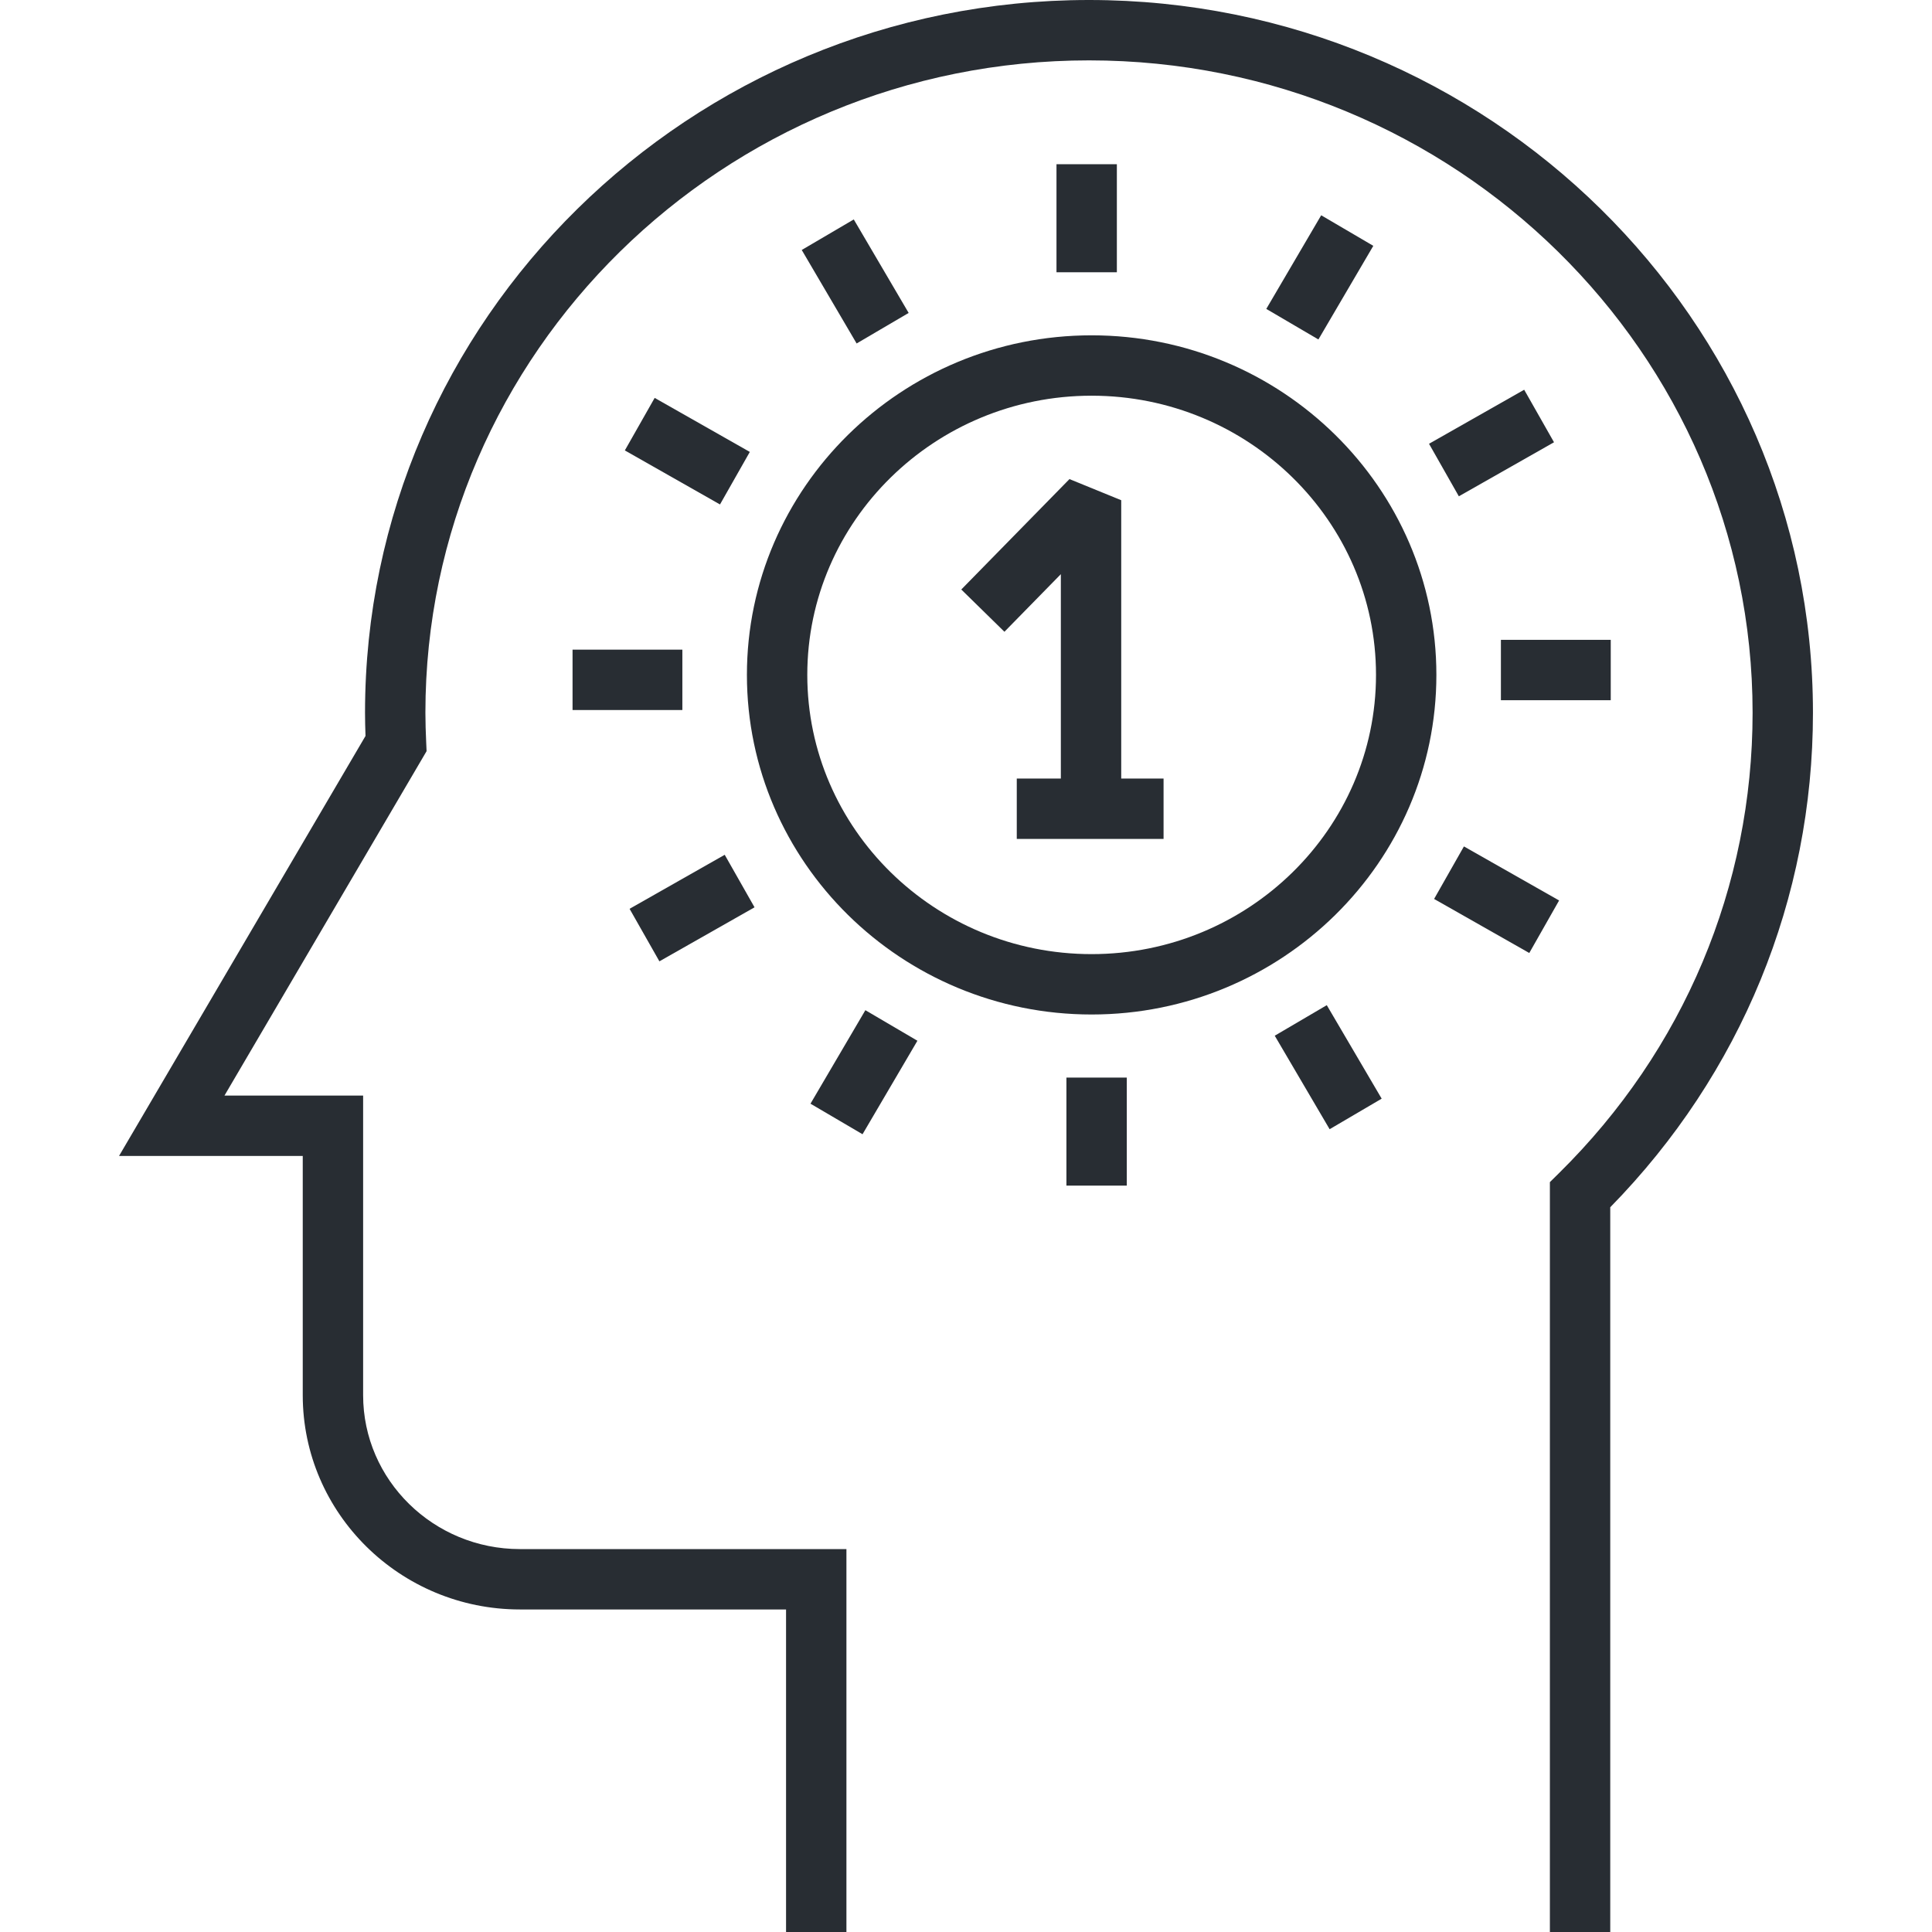 <?xml version="1.0" encoding="UTF-8"?>
<svg xmlns="http://www.w3.org/2000/svg" xmlns:xlink="http://www.w3.org/1999/xlink" id="Layer_1" x="0px" y="0px" width="128px" height="128px" viewBox="0 0 128 128" xml:space="preserve">
  <g>	<g>		<g>			<path fill="#282D33" d="M72.321,67.213c-12.592,0-22.836-10.093-22.836-22.5c0-12.405,10.244-22.497,22.836-22.497    c12.596,0.001,22.843,10.093,22.843,22.497C95.164,57.12,84.917,67.213,72.321,67.213z M72.321,26.216    c-10.386,0-18.836,8.298-18.836,18.497c0,10.201,8.45,18.5,18.836,18.5c10.39,0,18.843-8.299,18.843-18.5    C91.164,34.515,82.711,26.217,72.321,26.216z"></path>		</g>		<g>			<g>				<polygon fill="#282D33" points="74.284,53.65 70.284,53.65 70.284,38.04 66.546,41.856 63.688,39.056 70.855,31.741      74.284,33.141     "></polygon>			</g>			<g>				<rect x="67.364" y="51.581" fill="#282D33" width="9.725" height="4"></rect>			</g>		</g>	</g>	<g>		<g>			<path fill="#282D33" d="M106.684,128h-4V78.319l0.596-0.588c8.276-8.156,12.834-18.994,12.834-30.515    C116.112,23.387,96.391,4,72.15,4C47.907,4,28.184,23.387,28.184,47.217c0,0.657,0.023,1.305,0.052,1.959l0.026,0.59    l-13.39,22.818h9.186v19.852c0,5.622,4.661,10.195,10.39,10.195h21.63V128h-4v-21.369h-17.63c-7.935,0-14.39-6.368-14.39-14.195    V76.584H7.887l16.329-27.825c-0.019-0.513-0.032-1.024-0.032-1.542C24.184,21.181,45.702,0,72.15,0    c26.446,0,47.962,21.181,47.963,47.217c0,12.32-4.763,23.923-13.43,32.767V128z"></path>		</g>	</g>	<g>		<g>			<rect x="69.995" y="10.88" fill="#282D33" width="4" height="7.158"></rect>		</g>		<g>							<rect x="53.068" y="16.675" transform="matrix(0.506 0.862 -0.862 0.506 44.086 -39.644)" fill="#282D33" width="7.186" height="3.999"></rect>		</g>		<g>							<rect x="41.902" y="27.869" transform="matrix(0.87 0.494 -0.494 0.87 20.686 -18.584)" fill="#282D33" width="7.246" height="4"></rect>		</g>		<g>			<rect x="37.933" y="43.041" fill="#282D33" width="7.275" height="4"></rect>		</g>		<g>							<rect x="43.856" y="56.502" transform="matrix(0.494 0.87 -0.87 0.494 75.506 -9.435)" fill="#282D33" width="4" height="7.245"></rect>		</g>		<g>							<rect x="55.232" y="67.488" transform="matrix(0.862 0.506 -0.506 0.862 43.872 -19.194)" fill="#282D33" width="4" height="7.186"></rect>		</g>		<g>			<rect x="70.653" y="71.393" fill="#282D33" width="4" height="7.157"></rect>		</g>		<g>							<rect x="84.395" y="68.755" transform="matrix(0.506 0.862 -0.862 0.506 104.466 -40.944)" fill="#282D33" width="7.186" height="4"></rect>		</g>		<g>							<rect x="95.5" y="57.563" transform="matrix(0.87 0.494 -0.494 0.87 42.34 -41.179)" fill="#282D33" width="7.248" height="4"></rect>		</g>		<g>			<rect x="99.439" y="42.391" fill="#282D33" width="7.277" height="4"></rect>		</g>		<g>							<rect x="96.794" y="25.683" transform="matrix(0.494 0.87 -0.87 0.494 75.509 -71.077)" fill="#282D33" width="4" height="7.247"></rect>		</g>		<g>							<rect x="85.414" y="14.757" transform="matrix(0.863 0.506 -0.506 0.863 21.287 -41.692)" fill="#282D33" width="4.001" height="7.188"></rect>		</g>	</g></g>
</svg>

